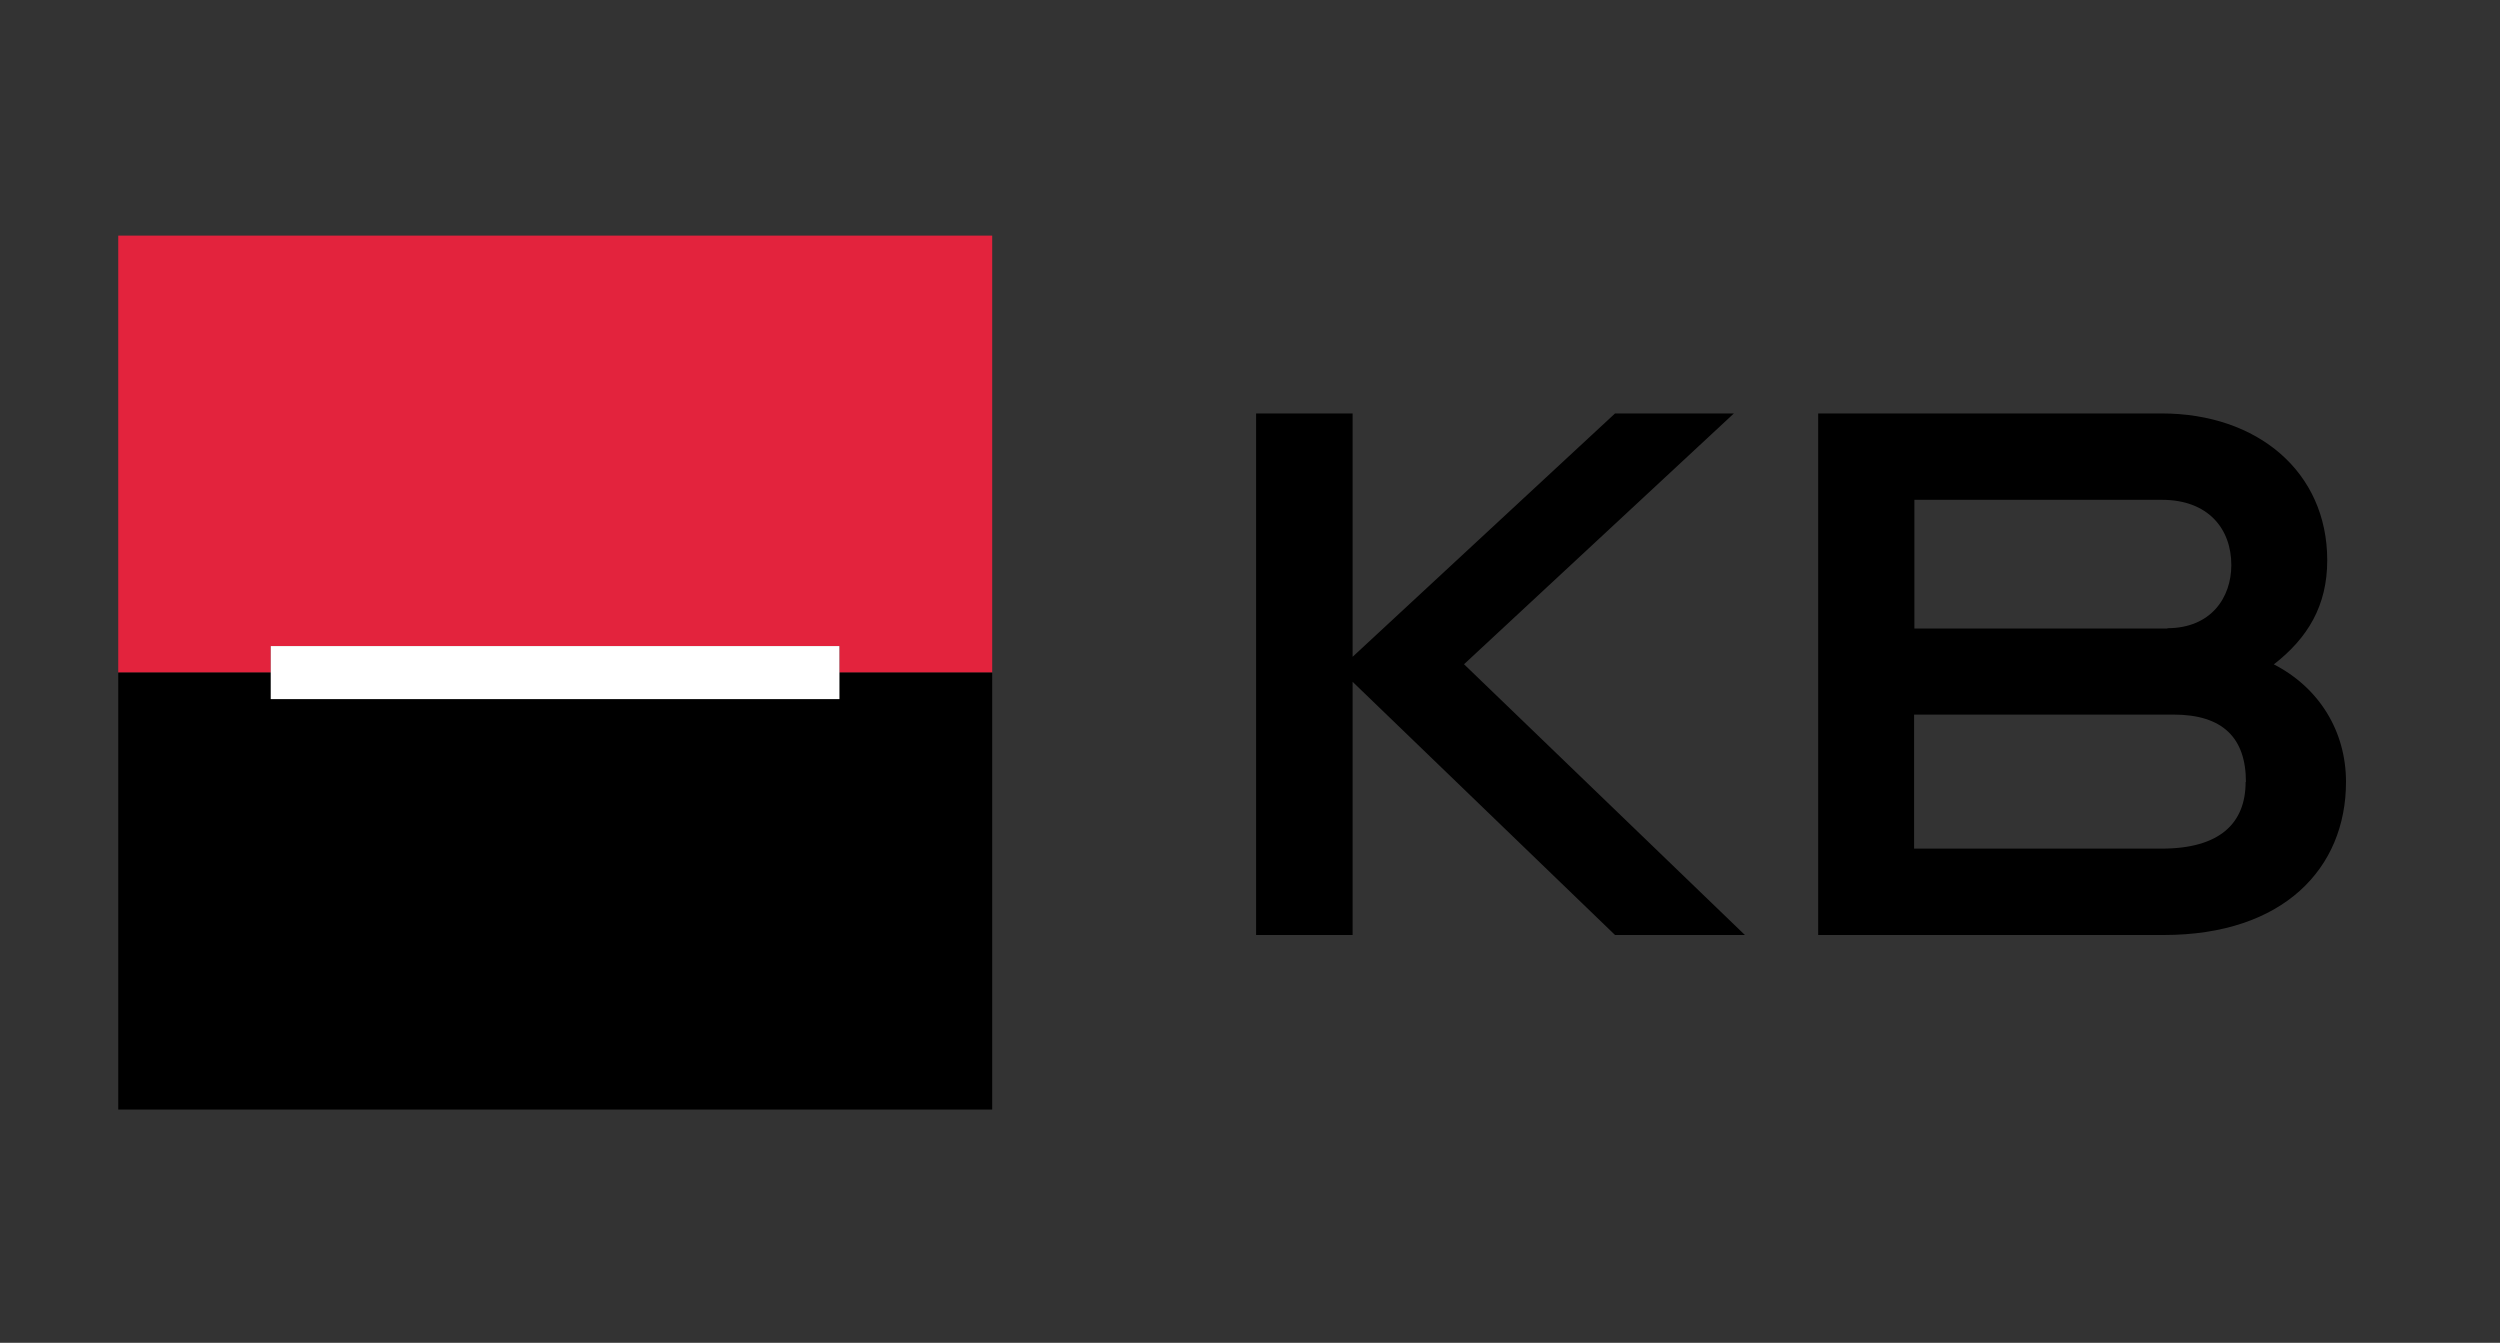 <?xml version="1.0" encoding="UTF-8"?>
<svg id="Layer_1" data-name="Layer 1" xmlns="http://www.w3.org/2000/svg" width="83.93" height="45.08" viewBox="0 0 83.93 45.08">
  <rect x="0" y="0" width="83.93" height="45.08" fill="#333333" stroke="none"/>
  <defs>
    <style>
      .cls-1 {
        fill: #fff;
      }

      .cls-2 {
        fill: #e3233d;
      }
    </style>
  </defs>
  <g>
    <g>
      <polygon class="cls-2" points="3.97 7.91 3.97 22.58 9.09 22.58 9.09 21.69 28.18 21.69 28.18 22.58 33.31 22.58 33.31 7.91 3.97 7.91"/>
      <polygon points="28.18 22.58 28.18 22.88 28.18 23.47 9.09 23.47 9.09 22.88 9.09 22.58 3.97 22.58 3.97 22.88 3.97 37.25 33.31 37.25 33.31 22.88 33.31 22.58 28.18 22.58"/>
    </g>
    <polygon points="42.17 31.39 42.17 13.88 45.41 13.88 45.41 22.05 54.22 13.88 58.21 13.88 49.15 22.3 58.58 31.39 54.22 31.39 45.41 22.89 45.41 31.39 42.17 31.39"/>
    <path d="M76.33,22.3c1.54.79,2.43,2.26,2.43,3.95,0,2.9-2.1,5.14-6.12,5.14h-11.6V13.88h11.53c3.22,0,5.56,1.96,5.56,4.93,0,1.52-.65,2.61-1.8,3.5M72.76,21.09c1.47,0,2.15-1.03,2.15-2.12,0-1.21-.77-2.19-2.33-2.19h-8.31v4.32h8.5ZM75.4,26.25c0-1.47-.77-2.26-2.43-2.26h-8.71v4.5h8.31c1.94,0,2.82-.84,2.82-2.24"/>
  </g>
  <rect class="cls-1" x="9.09" y="21.69" width="19.09" height="1.78"/>
</svg>